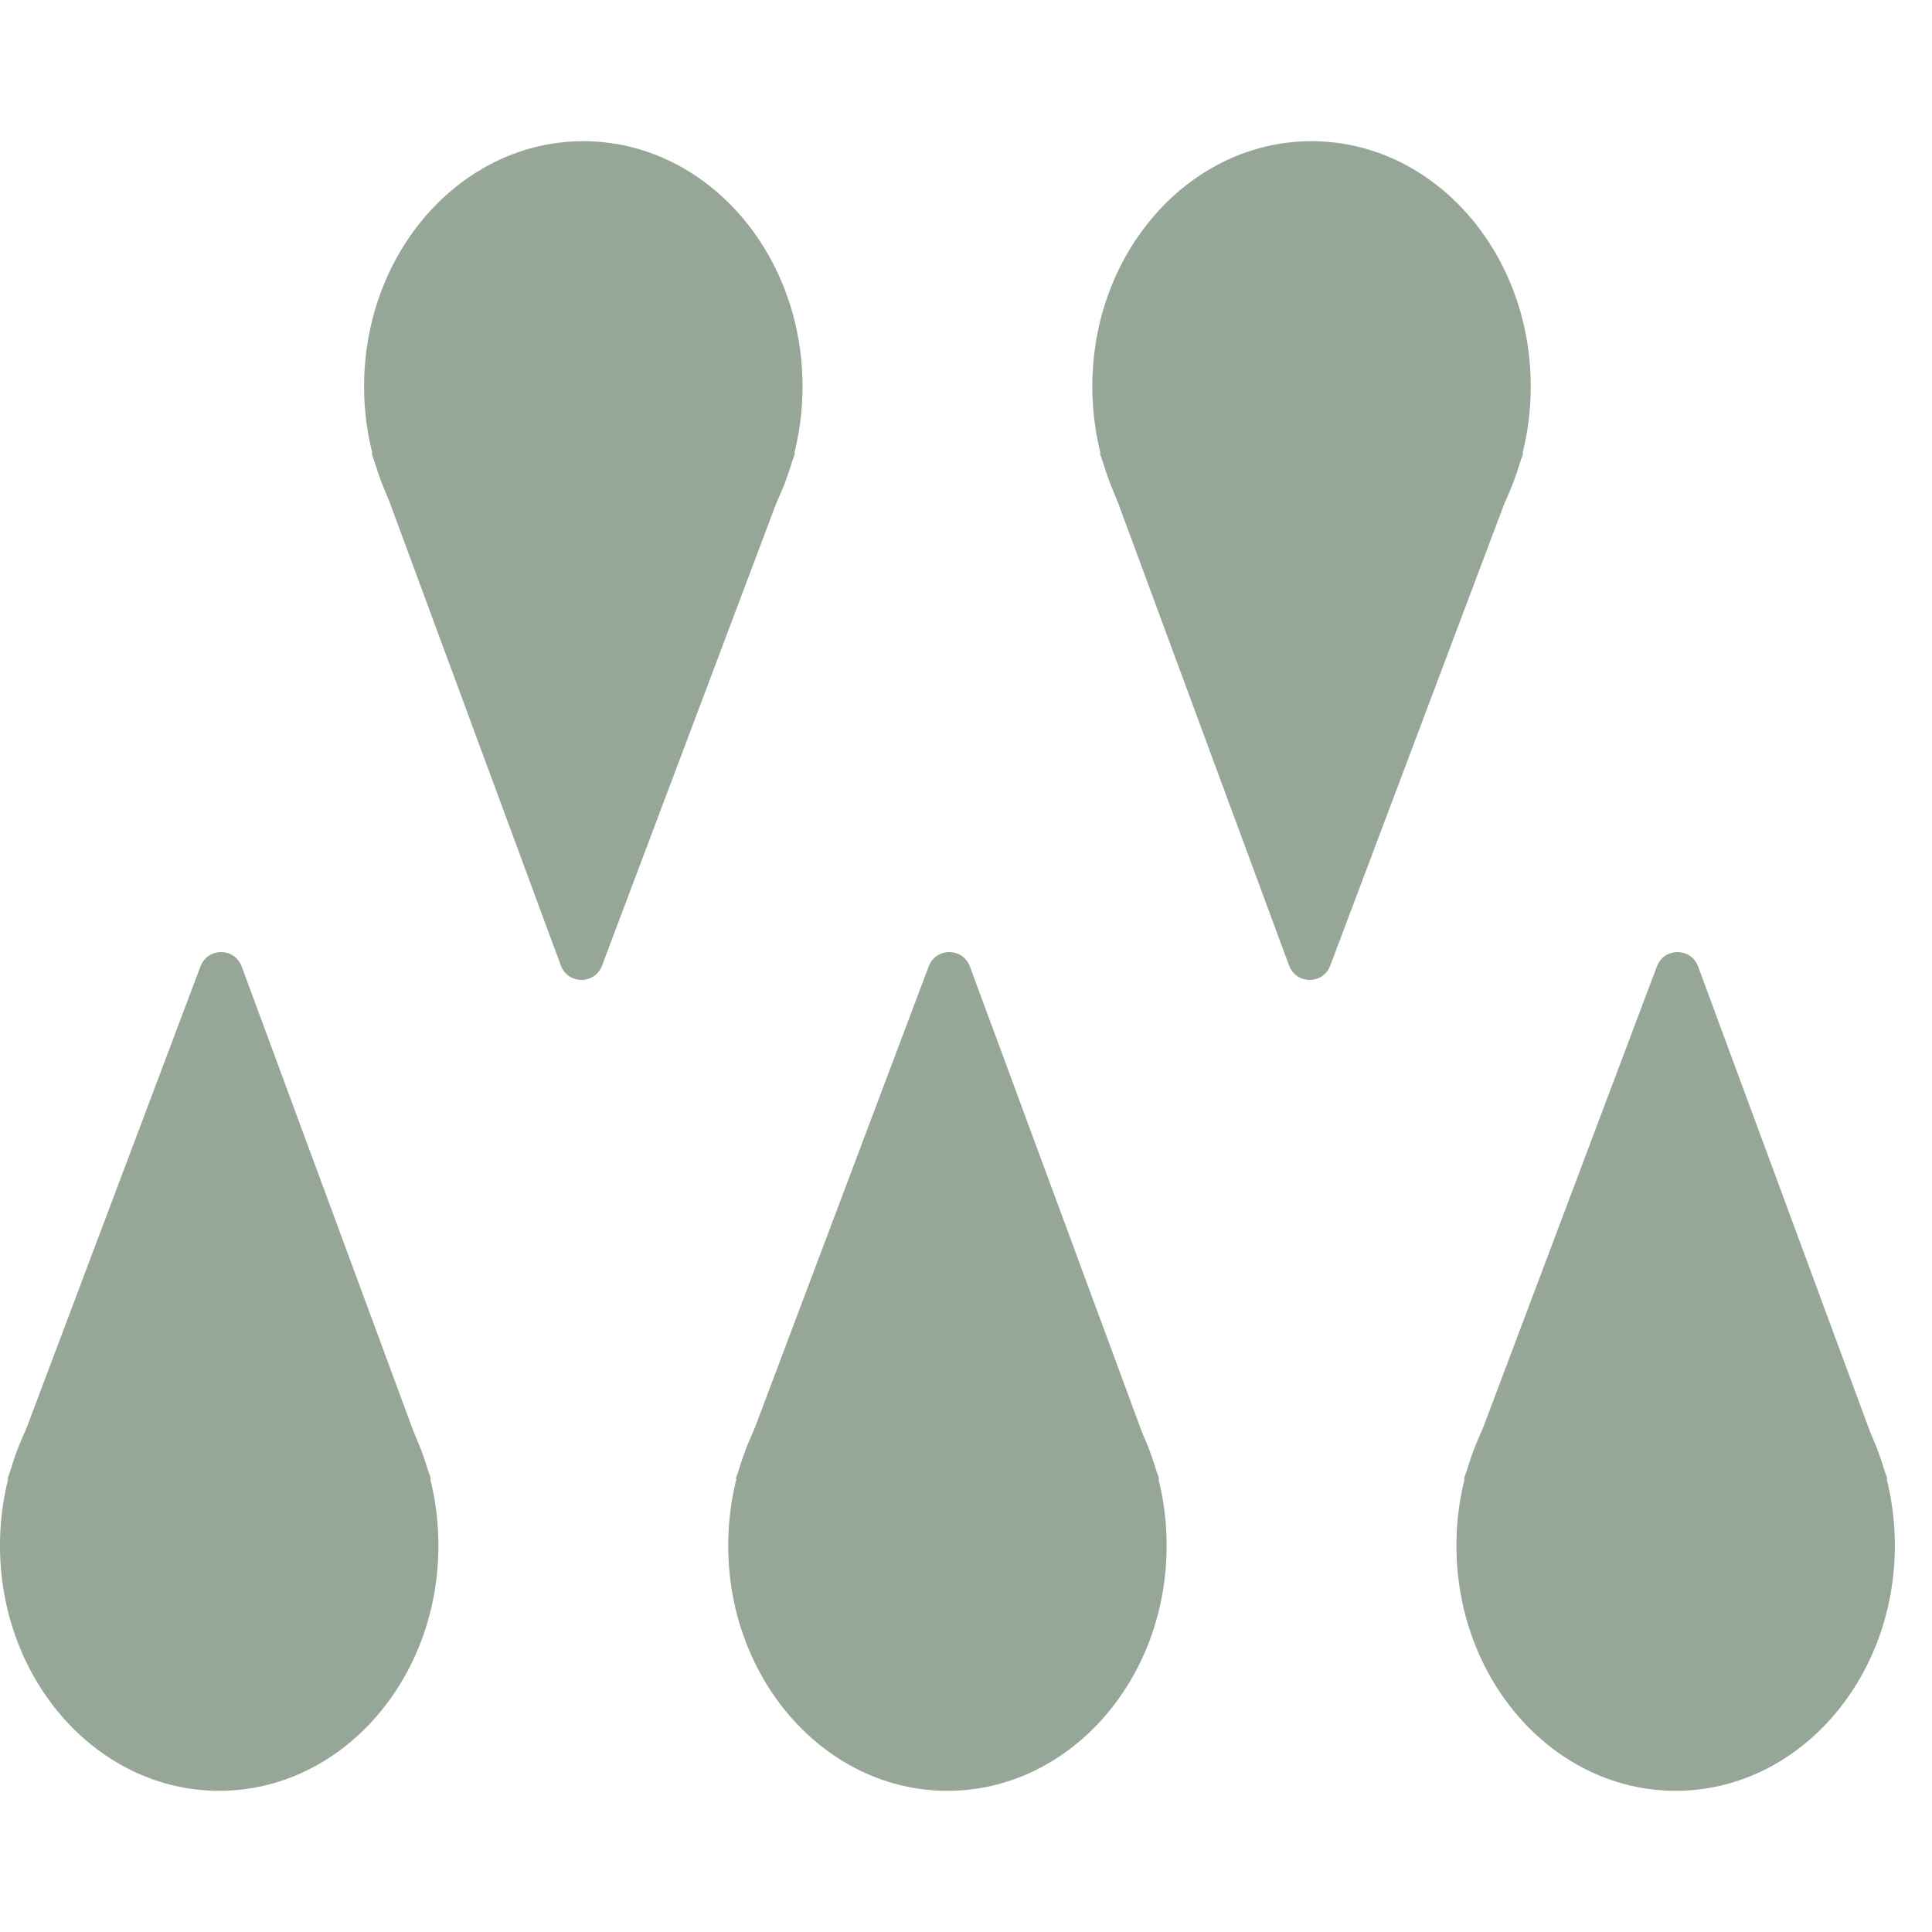 <?xml version="1.0" encoding="utf-8"?>
<!-- Generator: Adobe Illustrator 27.6.1, SVG Export Plug-In . SVG Version: 6.00 Build 0)  -->
<svg version="1.1" id="Layer_1" xmlns="http://www.w3.org/2000/svg" xmlns:xlink="http://www.w3.org/1999/xlink" x="0px" y="0px"
	 viewBox="0 0 52 52" style="enable-background:new 0 0 52 52;" xml:space="preserve">
<style type="text/css">
	.st0{opacity:0.8;}
	.st1{fill:#7D917D;}
</style>
<g class="st0">
	<g>
		<g>
			<ellipse class="st1" cx="5.9" cy="41.6" rx="5.9" ry="6.6"/>
			<path class="st1" d="M0.2,39.8L5.4,26c0.2-0.5,0.9-0.5,1.1,0l5.1,13.8H0.2z"/>
		</g>
	</g>
	<g>
		<g>
			<g>
				<ellipse class="st1" cx="35.3" cy="10.4" rx="5.9" ry="6.6"/>
				<path class="st1" d="M41,12.2L35.8,26c-0.2,0.5-0.9,0.5-1.1,0l-5.1-13.8H41z"/>
			</g>
			<g>
				<ellipse class="st1" cx="15.7" cy="10.4" rx="5.9" ry="6.6"/>
				<path class="st1" d="M21.4,12.2L16.2,26c-0.2,0.5-0.9,0.5-1.1,0L10,12.2H21.4z"/>
			</g>
		</g>
	</g>
	<g>
		<g>
			<g>
				<ellipse class="st1" cx="25.5" cy="41.6" rx="5.9" ry="6.6"/>
				<path class="st1" d="M19.8,39.8L25,26c0.2-0.5,0.9-0.5,1.1,0l5.1,13.8H19.8z"/>
			</g>
			<g>
				<ellipse class="st1" cx="45.1" cy="41.6" rx="5.9" ry="6.6"/>
				<path class="st1" d="M39.4,39.8L44.6,26c0.2-0.5,0.9-0.5,1.1,0l5.1,13.8H39.4z"/>
			</g>
		</g>
	</g>
</g>
</svg>
